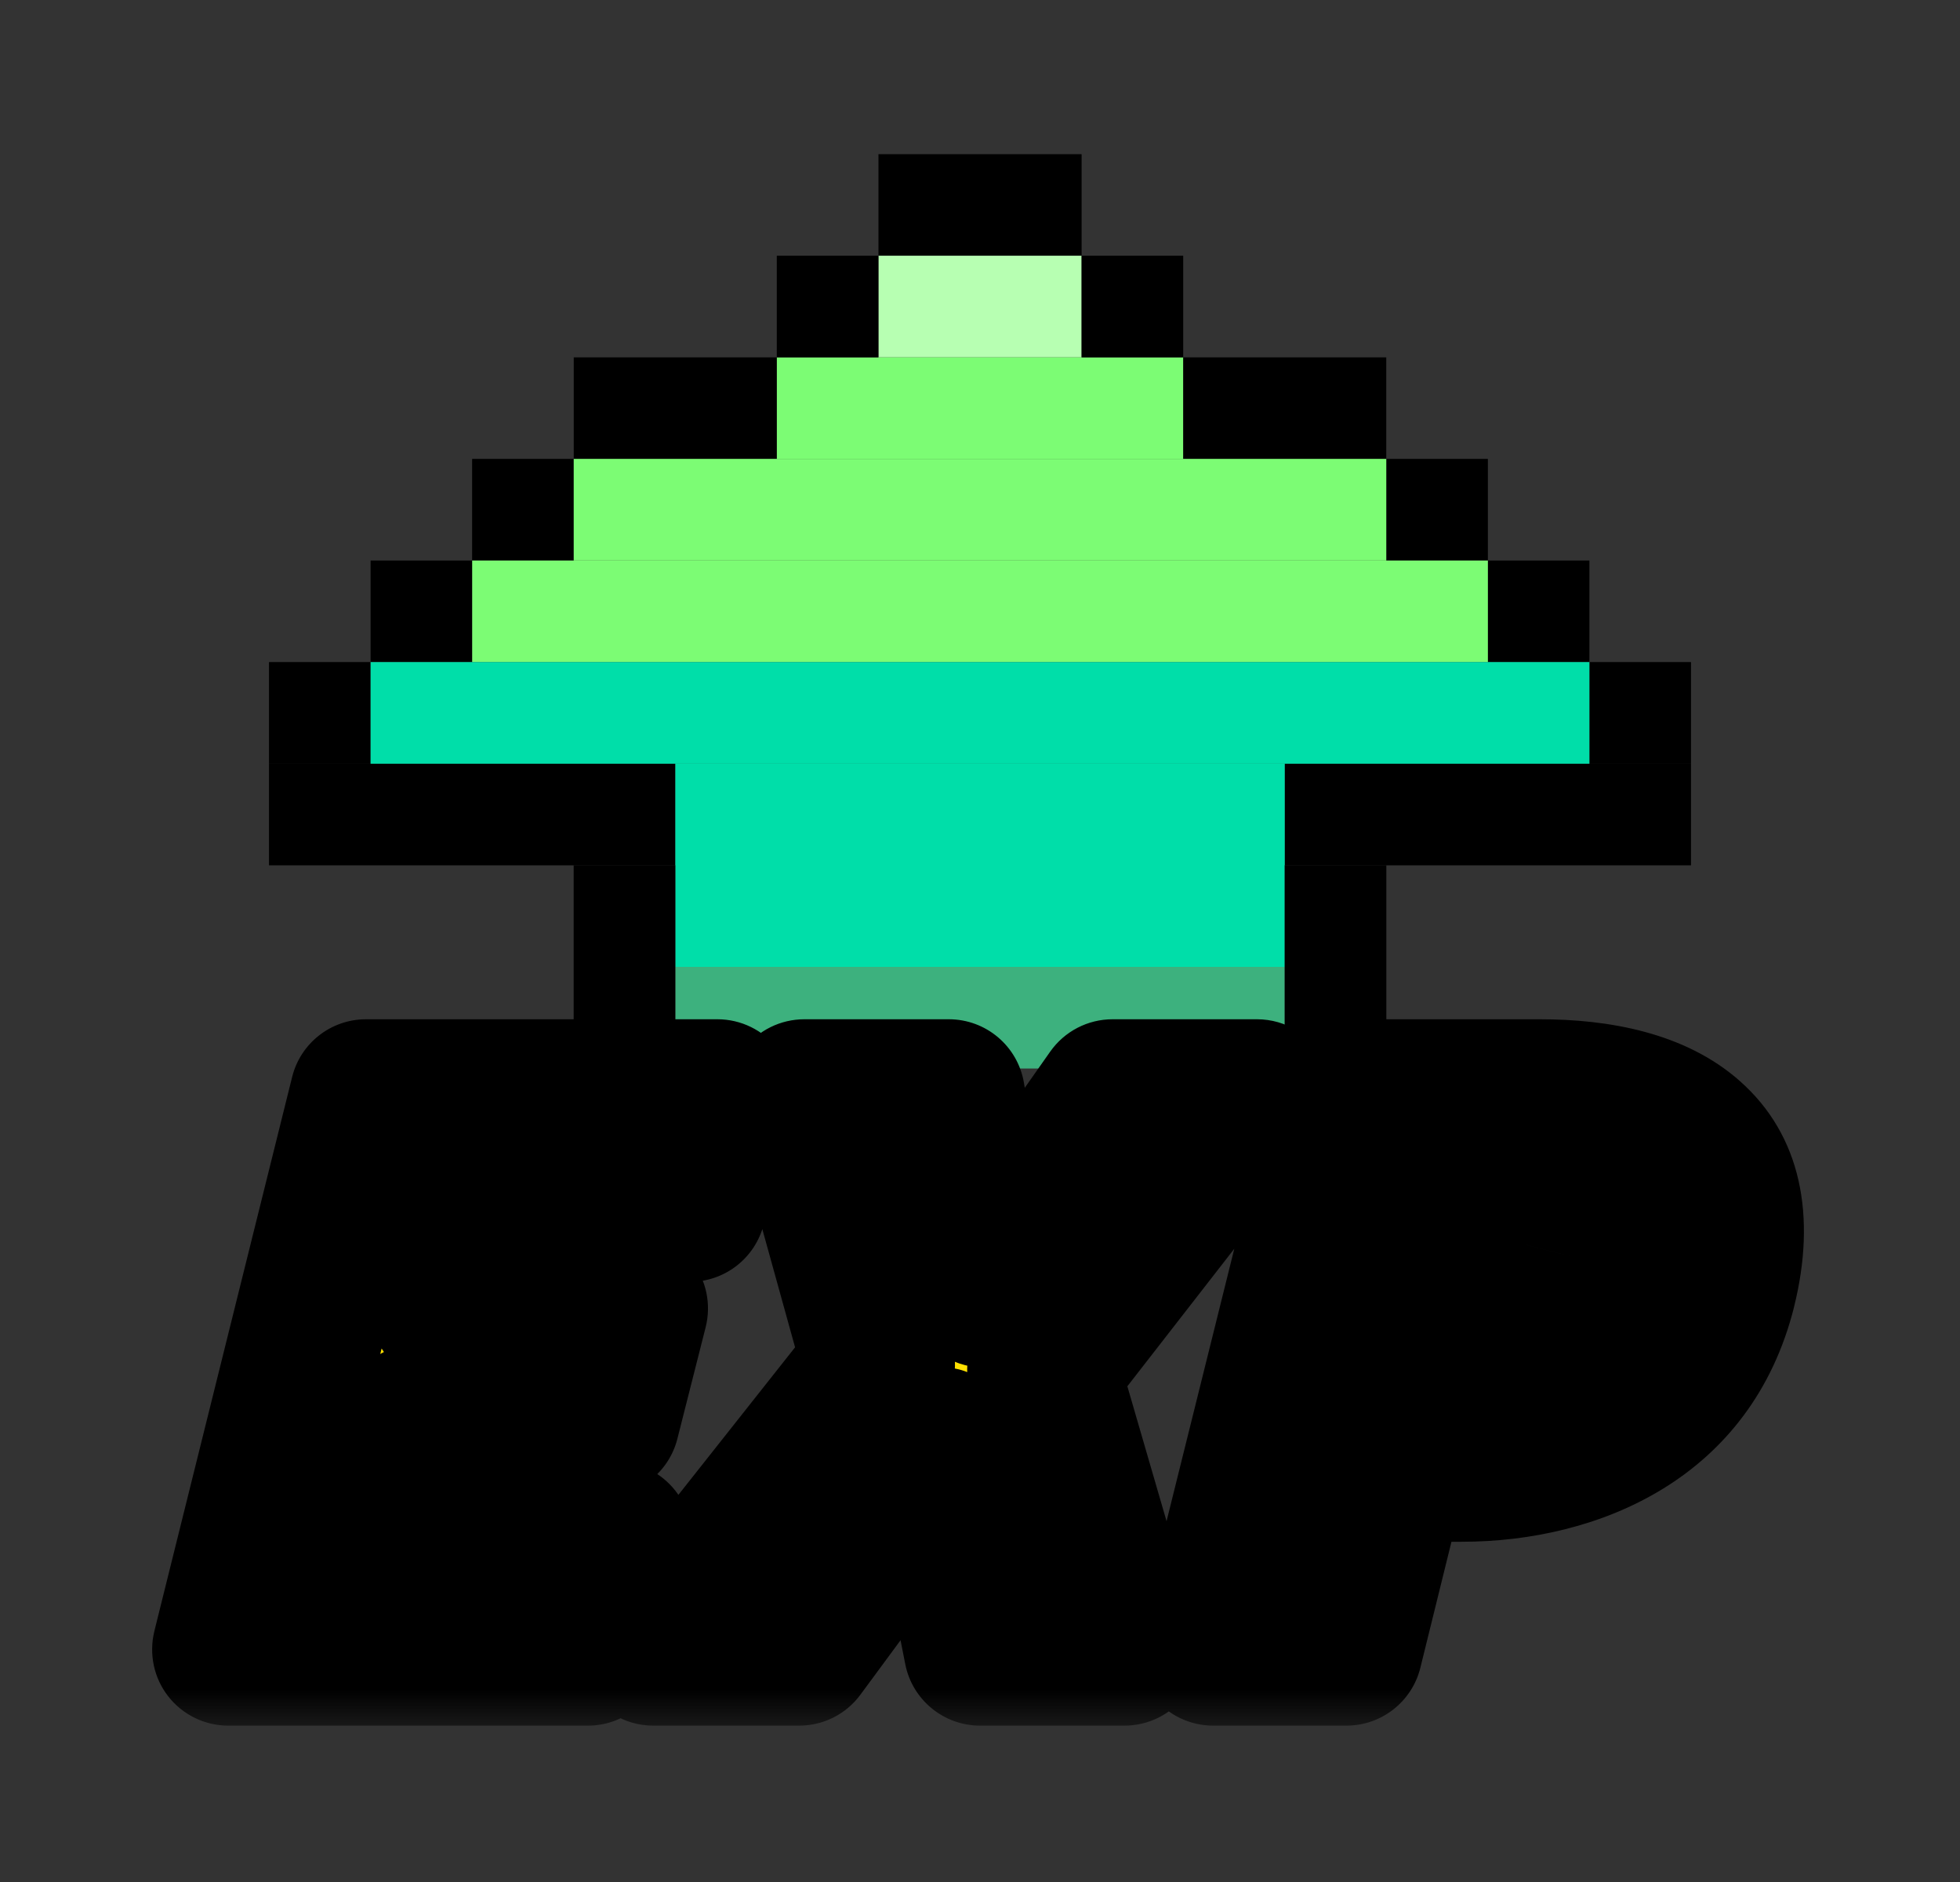 <svg width="25" height="24" viewBox="0 0 25 24" fill="none" xmlns="http://www.w3.org/2000/svg">
<rect x="0" y="0" width="25" height="24" fill="#333333" stroke="none"/>
<rect x="7.318" y="4.557" width="2.591" height="1.296" fill="black"/>
<rect width="2.591" height="1.296" transform="matrix(-1 0 0 1 17.682 4.557)" fill="black"/>
<rect x="6.022" y="5.852" width="1.296" height="1.296" fill="black"/>
<rect width="1.296" height="1.296" transform="matrix(-1 0 0 1 18.978 5.852)" fill="black"/>
<rect x="3.431" y="8.443" width="1.296" height="1.296" fill="black"/>
<rect width="1.296" height="1.296" transform="matrix(-1 0 0 1 21.569 8.443)" fill="black"/>
<rect x="4.727" y="7.148" width="1.296" height="1.296" fill="black"/>
<rect width="1.296" height="1.296" transform="matrix(-1 0 0 1 20.273 7.148)" fill="black"/>
<rect x="3.431" y="9.739" width="5.182" height="1.296" fill="black"/>
<rect width="5.182" height="1.296" transform="matrix(-1 0 0 1 21.569 9.739)" fill="black"/>
<rect width="2.591" height="1.296" transform="matrix(-1 0 0 1 13.796 1.966)" fill="black"/>
<rect width="2.591" height="1.296" transform="matrix(-1 0 0 1 13.796 3.261)" fill="#B7FFB2"/>
<rect width="5.182" height="1.296" transform="matrix(-1 0 0 1 15.091 4.557)" fill="#7CFC74"/>
<rect width="10.364" height="1.296" transform="matrix(-1 0 0 1 17.682 5.852)" fill="#7CFC74"/>
<rect width="7.773" height="1.296" transform="matrix(-1 0 0 1 16.387 12.33)" fill="#3DB17E"/>
<rect width="7.773" height="2.591" transform="matrix(-1 0 0 1 16.387 9.739)" fill="#00DEA9"/>
<rect width="12.955" height="1.296" transform="matrix(-1 0 0 1 18.978 7.148)" fill="#7CFC74"/>
<rect width="15.546" height="1.296" transform="matrix(-1 0 0 1 20.273 8.443)" fill="#00DEA9"/>
<rect width="1.296" height="1.296" transform="matrix(-1 0 0 1 11.204 3.261)" fill="black"/>
<rect x="13.796" y="3.261" width="1.296" height="1.296" fill="black"/>
<rect width="1.296" height="2.591" transform="matrix(-1 0 0 1 8.613 11.034)" fill="black"/>
<rect x="16.387" y="11.034" width="1.296" height="2.591" fill="black"/>
<mask id="path-23-outside-1_4282_80117" maskUnits="userSpaceOnUse" x="1.5" y="12.034" width="22" height="10" fill="black">
<rect fill="white" x="1.5" y="12.034" width="22" height="10"/>
<path d="M4.669 13.969H9.151L8.8 15.375H6.017L5.694 16.685H8.059L7.698 18.11H5.333L4.963 19.61H7.85L7.499 21.035H2.912L4.669 13.969ZM11.209 17.398L10.26 13.969H12.102L12.33 15.308C12.396 15.641 12.472 16.011 12.548 16.467L12.634 16.315C12.909 15.859 13.156 15.489 13.355 15.156L14.191 13.969H16.033L13.308 17.473L14.343 21.035H12.501L12.216 19.591C12.13 19.221 12.064 18.841 11.988 18.404L11.902 18.556C11.627 18.993 11.38 19.363 11.152 19.734L10.193 21.035H8.332L11.209 17.398ZM17.231 13.969H19.643C21.2 13.969 22.397 14.596 21.941 16.429C21.542 18.024 20.137 18.689 18.646 18.689H17.753L17.174 21.035H15.474L17.231 13.969ZM18.76 17.35C19.586 17.35 20.174 16.885 20.364 16.106C20.526 15.479 20.174 15.308 19.358 15.308H18.598L18.085 17.35H18.76Z"/>
</mask>
<path d="M4.669 13.969H9.151L8.8 15.375H6.017L5.694 16.685H8.059L7.698 18.11H5.333L4.963 19.61H7.85L7.499 21.035H2.912L4.669 13.969ZM11.209 17.398L10.26 13.969H12.102L12.33 15.308C12.396 15.641 12.472 16.011 12.548 16.467L12.634 16.315C12.909 15.859 13.156 15.489 13.355 15.156L14.191 13.969H16.033L13.308 17.473L14.343 21.035H12.501L12.216 19.591C12.13 19.221 12.064 18.841 11.988 18.404L11.902 18.556C11.627 18.993 11.38 19.363 11.152 19.734L10.193 21.035H8.332L11.209 17.398ZM17.231 13.969H19.643C21.2 13.969 22.397 14.596 21.941 16.429C21.542 18.024 20.137 18.689 18.646 18.689H17.753L17.174 21.035H15.474L17.231 13.969ZM18.76 17.35C19.586 17.35 20.174 16.885 20.364 16.106C20.526 15.479 20.174 15.308 19.358 15.308H18.598L18.085 17.35H18.76Z" fill="#FFE000"/>
<path d="M4.669 13.969V12.998C4.222 12.998 3.833 13.302 3.726 13.735L4.669 13.969ZM9.151 13.969L10.094 14.205C10.166 13.915 10.101 13.607 9.917 13.371C9.733 13.136 9.45 12.998 9.151 12.998V13.969ZM8.8 15.375V16.346C9.245 16.346 9.634 16.043 9.742 15.61L8.8 15.375ZM6.017 15.375V14.403C5.57 14.403 5.181 14.708 5.074 15.142L6.017 15.375ZM5.694 16.685L4.751 16.453C4.679 16.743 4.745 17.049 4.929 17.285C5.114 17.52 5.396 17.657 5.694 17.657V16.685ZM8.059 16.685L9.001 16.924C9.074 16.633 9.01 16.325 8.826 16.088C8.642 15.852 8.359 15.714 8.059 15.714V16.685ZM7.698 18.11V19.081C8.143 19.081 8.531 18.779 8.64 18.348L7.698 18.11ZM5.333 18.11V17.138C4.887 17.138 4.497 17.443 4.39 17.877L5.333 18.11ZM4.963 19.61L4.02 19.377C3.948 19.667 4.014 19.974 4.198 20.209C4.382 20.444 4.664 20.582 4.963 20.582V19.61ZM7.85 19.61L8.793 19.843C8.865 19.553 8.799 19.246 8.615 19.011C8.431 18.776 8.149 18.638 7.85 18.638V19.61ZM7.499 21.035V22.006C7.946 22.006 8.335 21.701 8.442 21.267L7.499 21.035ZM2.912 21.035L1.969 20.8C1.897 21.09 1.962 21.397 2.146 21.633C2.331 21.869 2.613 22.006 2.912 22.006V21.035ZM4.669 13.969V14.941H9.151V13.969V12.998H4.669V13.969ZM9.151 13.969L8.208 13.734L7.857 15.139L8.8 15.375L9.742 15.61L10.094 14.205L9.151 13.969ZM8.8 15.375V14.403H6.017V15.375V16.346H8.8V15.375ZM6.017 15.375L5.074 15.142L4.751 16.453L5.694 16.685L6.638 16.918L6.961 15.607L6.017 15.375ZM5.694 16.685V17.657H8.059V16.685V15.714H5.694V16.685ZM8.059 16.685L7.117 16.447L6.756 17.871L7.698 18.11L8.64 18.348L9.001 16.924L8.059 16.685ZM7.698 18.11V17.138H5.333V18.11V19.081H7.698V18.11ZM5.333 18.11L4.39 17.877L4.02 19.377L4.963 19.61L5.906 19.843L6.277 18.343L5.333 18.11ZM4.963 19.61V20.582H7.85V19.61V18.638H4.963V19.61ZM7.85 19.61L6.907 19.377L6.555 20.802L7.499 21.035L8.442 21.267L8.793 19.843L7.85 19.61ZM7.499 21.035V20.063H2.912V21.035V22.006H7.499V21.035ZM2.912 21.035L3.855 21.269L5.612 14.204L4.669 13.969L3.726 13.735L1.969 20.8L2.912 21.035ZM11.209 17.398L11.971 18C12.164 17.757 12.228 17.437 12.146 17.138L11.209 17.398ZM10.26 13.969V12.998C9.956 12.998 9.67 13.139 9.486 13.381C9.302 13.623 9.242 13.936 9.323 14.229L10.26 13.969ZM12.102 13.969L13.06 13.806C12.98 13.339 12.576 12.998 12.102 12.998V13.969ZM12.33 15.308L11.372 15.471C11.373 15.48 11.375 15.49 11.377 15.499L12.33 15.308ZM12.548 16.467L11.59 16.627C11.658 17.033 11.974 17.353 12.38 17.424C12.786 17.495 13.193 17.302 13.395 16.943L12.548 16.467ZM12.634 16.315L11.802 15.812C11.797 15.821 11.792 15.83 11.787 15.838L12.634 16.315ZM13.355 15.156L12.561 14.597C12.547 14.616 12.534 14.636 12.522 14.656L13.355 15.156ZM14.191 13.969V12.998C13.875 12.998 13.579 13.151 13.396 13.41L14.191 13.969ZM16.033 13.969L16.8 14.566C17.028 14.273 17.069 13.876 16.906 13.542C16.743 13.209 16.404 12.998 16.033 12.998V13.969ZM13.308 17.473L12.541 16.877C12.35 17.123 12.288 17.445 12.375 17.745L13.308 17.473ZM14.343 21.035V22.006C14.649 22.006 14.937 21.862 15.12 21.618C15.303 21.373 15.361 21.057 15.276 20.763L14.343 21.035ZM12.501 21.035L11.547 21.223C11.637 21.678 12.037 22.006 12.501 22.006V21.035ZM12.216 19.591L13.169 19.403C13.167 19.393 13.165 19.383 13.163 19.373L12.216 19.591ZM11.988 18.404L12.945 18.238C12.875 17.833 12.557 17.516 12.152 17.446C11.747 17.377 11.342 17.57 11.141 17.928L11.988 18.404ZM11.902 18.556L12.724 19.074C12.733 19.061 12.741 19.047 12.749 19.032L11.902 18.556ZM11.152 19.734L11.934 20.31C11.95 20.288 11.966 20.266 11.98 20.243L11.152 19.734ZM10.193 21.035V22.006C10.502 22.006 10.792 21.86 10.975 21.611L10.193 21.035ZM8.332 21.035L7.57 20.432C7.339 20.724 7.295 21.122 7.457 21.458C7.62 21.793 7.959 22.006 8.332 22.006V21.035ZM11.209 17.398L12.146 17.138L11.196 13.71L10.26 13.969L9.323 14.229L10.273 17.657L11.209 17.398ZM10.26 13.969V14.941H12.102V13.969V12.998H10.26V13.969ZM12.102 13.969L11.144 14.132L11.372 15.471L12.33 15.308L13.288 15.145L13.06 13.806L12.102 13.969ZM12.33 15.308L11.377 15.499C11.444 15.835 11.517 16.189 11.59 16.627L12.548 16.467L13.507 16.307C13.428 15.833 13.348 15.446 13.283 15.118L12.33 15.308ZM12.548 16.467L13.395 16.943L13.48 16.791L12.634 16.315L11.787 15.838L11.701 15.991L12.548 16.467ZM12.634 16.315L13.465 16.817C13.597 16.599 13.723 16.4 13.844 16.209C13.963 16.022 14.081 15.835 14.188 15.656L13.355 15.156L12.522 14.656C12.43 14.81 12.325 14.975 12.202 15.169C12.081 15.361 11.946 15.575 11.802 15.812L12.634 16.315ZM13.355 15.156L14.15 15.716L14.986 14.529L14.191 13.969L13.396 13.41L12.561 14.597L13.355 15.156ZM14.191 13.969V14.941H16.033V13.969V12.998H14.191V13.969ZM16.033 13.969L15.266 13.373L12.541 16.877L13.308 17.473L14.075 18.07L16.8 14.566L16.033 13.969ZM13.308 17.473L12.375 17.745L13.41 21.306L14.343 21.035L15.276 20.763L14.241 17.202L13.308 17.473ZM14.343 21.035V20.063H12.501V21.035V22.006H14.343V21.035ZM12.501 21.035L13.454 20.846L13.169 19.403L12.216 19.591L11.262 19.779L11.547 21.223L12.501 21.035ZM12.216 19.591L13.163 19.373C13.084 19.032 13.022 18.679 12.945 18.238L11.988 18.404L11.031 18.571C11.106 19.003 11.177 19.409 11.269 19.81L12.216 19.591ZM11.988 18.404L11.141 17.928L11.056 18.08L11.902 18.556L12.749 19.032L12.835 18.88L11.988 18.404ZM11.902 18.556L11.081 18.038C10.828 18.438 10.55 18.858 10.325 19.224L11.152 19.734L11.98 20.243C12.21 19.869 12.426 19.548 12.724 19.074L11.902 18.556ZM11.152 19.734L10.37 19.157L9.411 20.458L10.193 21.035L10.975 21.611L11.934 20.31L11.152 19.734ZM10.193 21.035V20.063H8.332V21.035V22.006H10.193V21.035ZM8.332 21.035L9.094 21.637L11.971 18L11.209 17.398L10.447 16.795L7.57 20.432L8.332 21.035ZM17.231 13.969V12.998C16.784 12.998 16.395 13.302 16.288 13.735L17.231 13.969ZM21.941 16.429L22.884 16.665L22.884 16.663L21.941 16.429ZM17.753 18.689V17.717C17.306 17.717 16.917 18.022 16.81 18.456L17.753 18.689ZM17.174 21.035V22.006C17.621 22.006 18.01 21.701 18.117 21.267L17.174 21.035ZM15.474 21.035L14.531 20.8C14.459 21.09 14.524 21.397 14.708 21.633C14.893 21.869 15.175 22.006 15.474 22.006V21.035ZM20.364 16.106L19.423 15.864L19.421 15.876L20.364 16.106ZM18.598 15.308V14.337C18.153 14.337 17.764 14.639 17.656 15.072L18.598 15.308ZM18.085 17.35L17.143 17.113C17.07 17.404 17.135 17.711 17.319 17.948C17.503 18.184 17.786 18.322 18.085 18.322V17.35ZM17.231 13.969V14.941H19.643V13.969V12.998H17.231V13.969ZM19.643 13.969V14.941C20.338 14.941 20.733 15.089 20.904 15.24C20.987 15.314 21.168 15.509 20.998 16.194L21.941 16.429L22.884 16.663C23.169 15.515 22.98 14.481 22.19 13.784C21.487 13.163 20.505 12.998 19.643 12.998V13.969ZM21.941 16.429L20.998 16.193C20.747 17.198 19.877 17.717 18.646 17.717V18.689V19.661C20.396 19.661 22.337 18.85 22.884 16.665L21.941 16.429ZM18.646 18.689V17.717H17.753V18.689V19.661H18.646V18.689ZM17.753 18.689L16.81 18.456L16.23 20.802L17.174 21.035L18.117 21.267L18.696 18.922L17.753 18.689ZM17.174 21.035V20.063H15.474V21.035V22.006H17.174V21.035ZM15.474 21.035L16.417 21.269L18.174 14.204L17.231 13.969L16.288 13.735L14.531 20.8L15.474 21.035ZM18.76 17.35V18.322C19.359 18.322 19.931 18.15 20.398 17.786C20.865 17.422 21.168 16.911 21.308 16.336L20.364 16.106L19.421 15.876C19.371 16.079 19.284 16.191 19.203 16.253C19.122 16.317 18.986 16.378 18.76 16.378V17.35ZM20.364 16.106L21.305 16.348C21.366 16.112 21.407 15.817 21.339 15.507C21.263 15.164 21.069 14.878 20.792 14.681C20.544 14.504 20.271 14.427 20.052 14.388C19.828 14.348 19.589 14.337 19.358 14.337V15.308V16.28C19.535 16.28 19.646 16.29 19.712 16.301C19.785 16.314 19.742 16.319 19.664 16.263C19.619 16.231 19.568 16.183 19.524 16.117C19.479 16.05 19.454 15.983 19.441 15.926C19.419 15.825 19.443 15.786 19.424 15.864L20.364 16.106ZM19.358 15.308V14.337H18.598V15.308V16.28H19.358V15.308ZM18.598 15.308L17.656 15.072L17.143 17.113L18.085 17.35L19.028 17.587L19.541 15.545L18.598 15.308ZM18.085 17.35V18.322H18.76V17.35V16.378H18.085V17.35Z" fill="black" mask="url(#path-23-outside-1_4282_80117)"/>
</svg>
